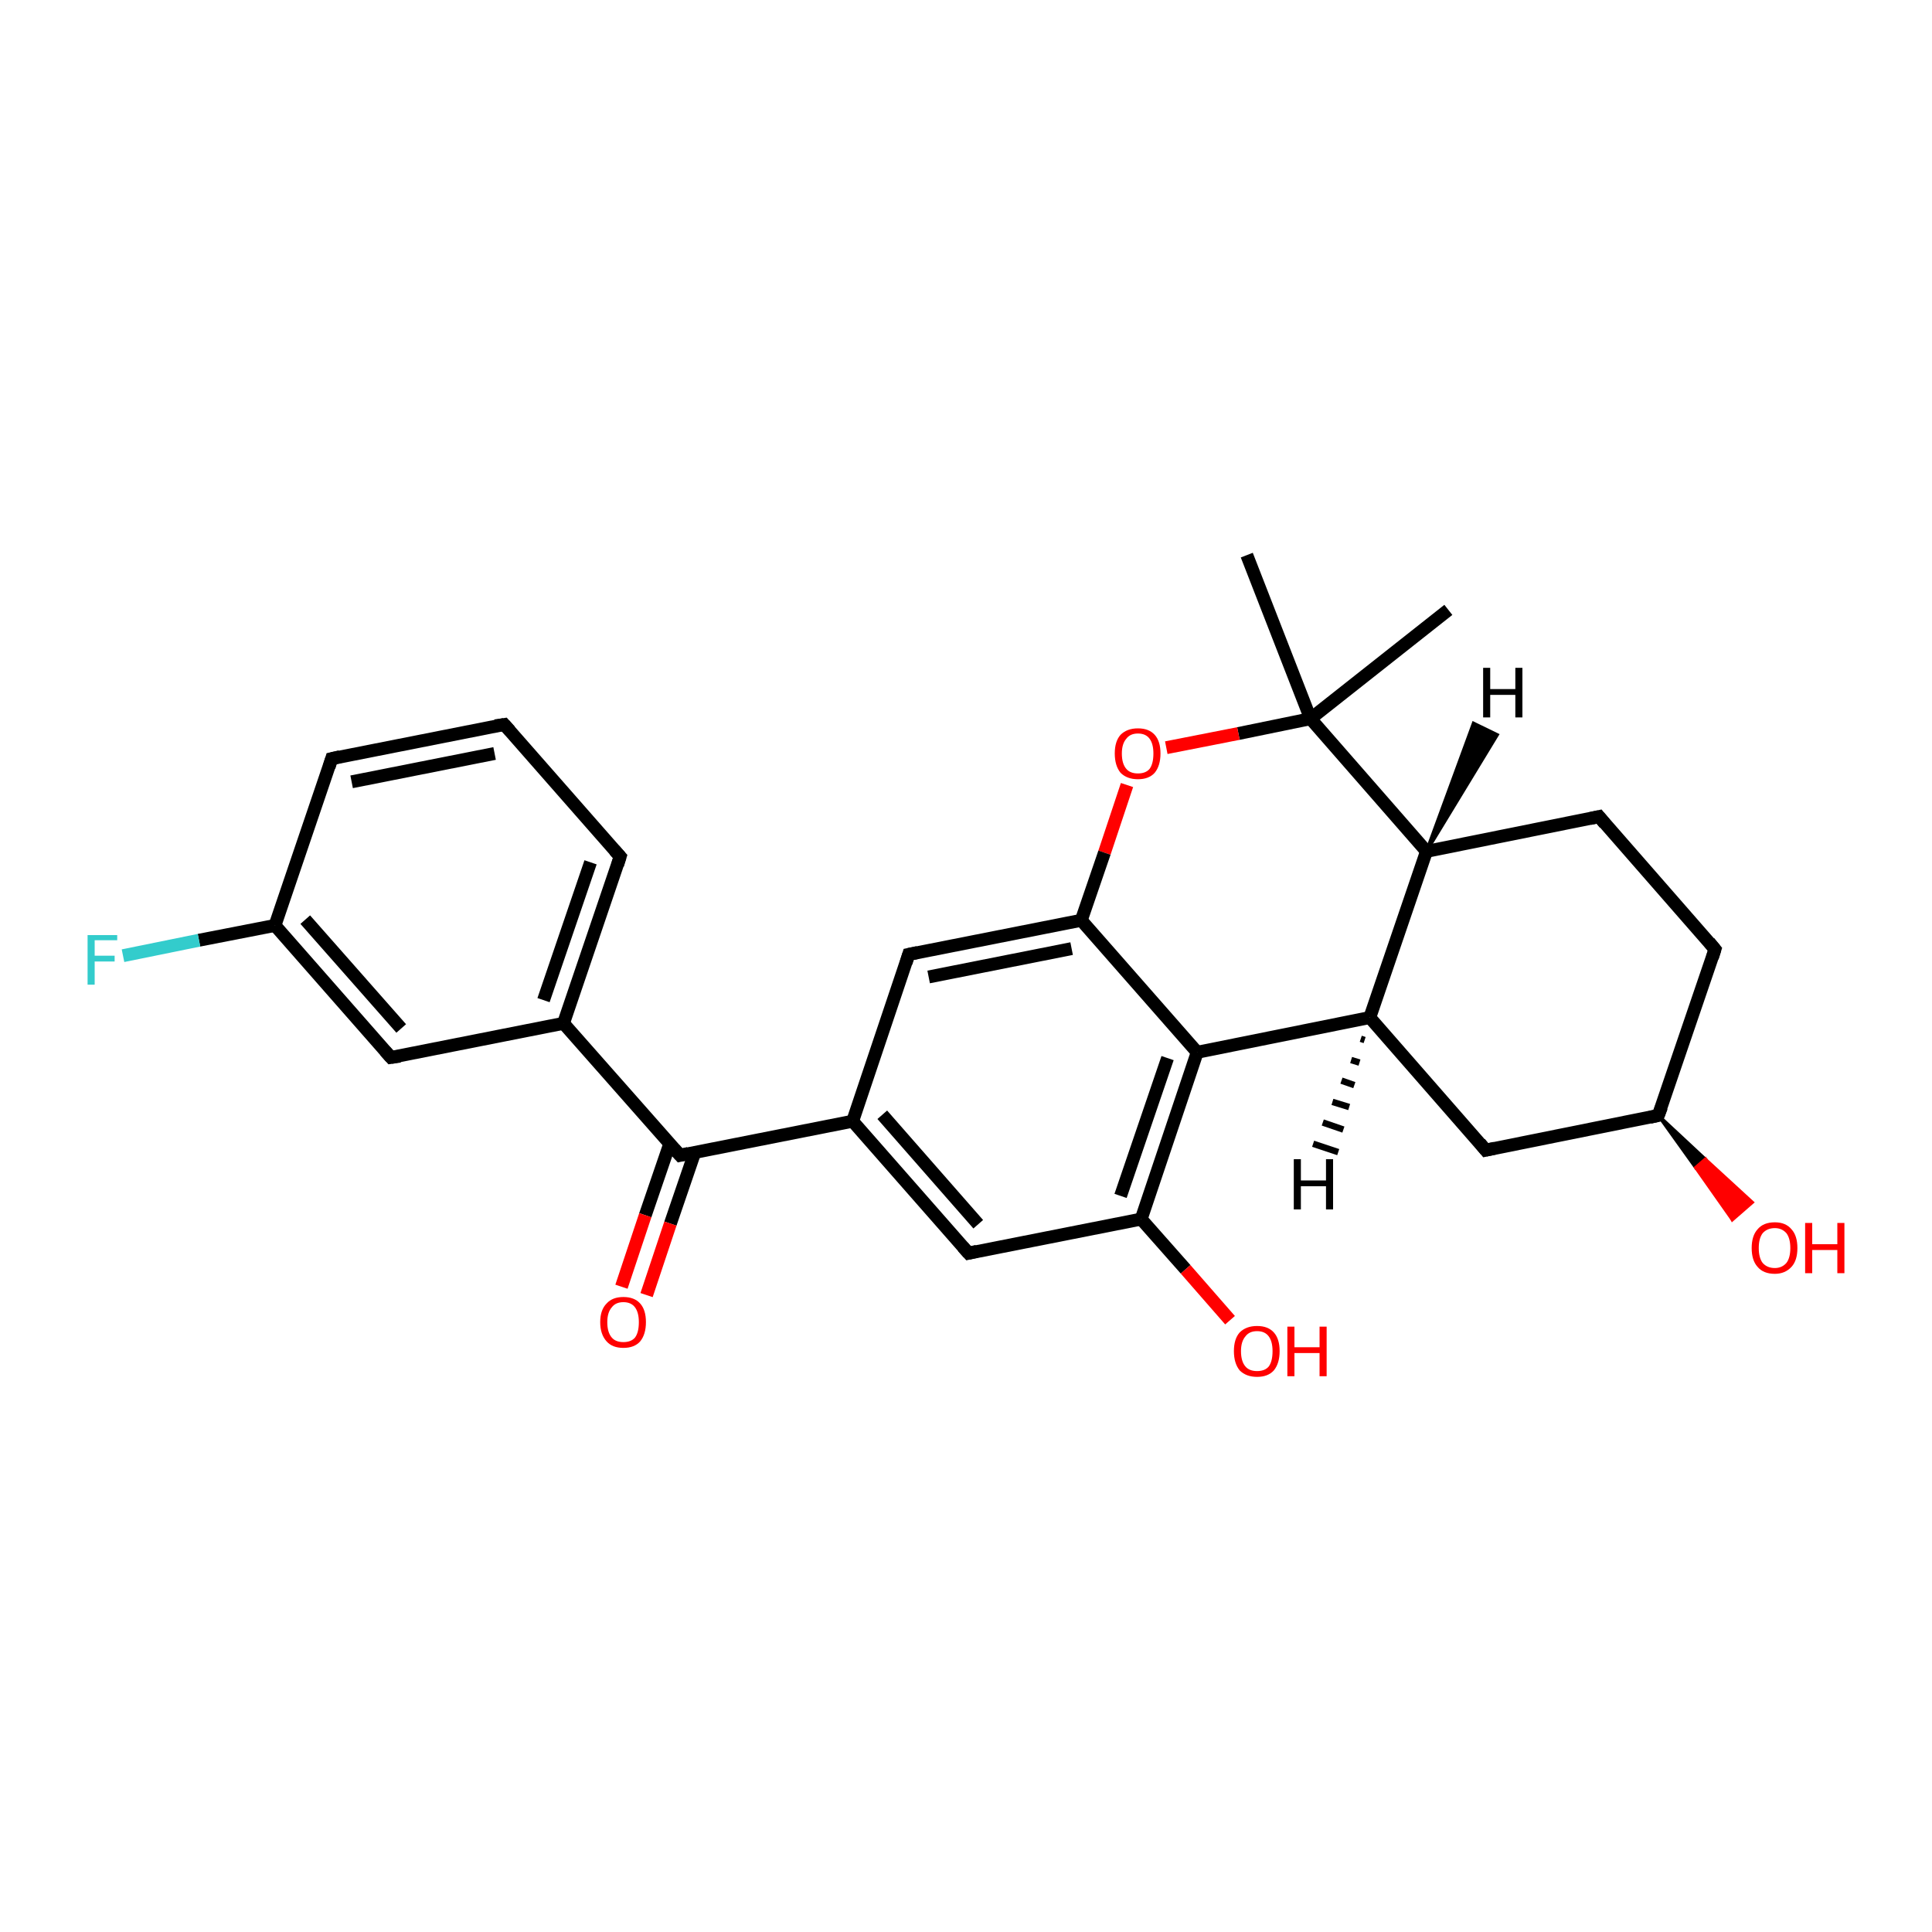<?xml version='1.0' encoding='iso-8859-1'?>
<svg version='1.1' baseProfile='full'
              xmlns='http://www.w3.org/2000/svg'
                      xmlns:rdkit='http://www.rdkit.org/xml'
                      xmlns:xlink='http://www.w3.org/1999/xlink'
                  xml:space='preserve'
width='300px' height='300px' viewBox='0 0 300 300'>
<!-- END OF HEADER -->
<rect style='opacity:1.0;fill:#FFFFFF;stroke:none' width='300.0' height='300.0' x='0.0' y='0.0'> </rect>
<path class='bond-0 atom-0 atom-1' d='M 224.9,94.7 L 203.5,111.6' style='fill:none;fill-rule:evenodd;stroke:#000000;stroke-width:2.0px;stroke-linecap:butt;stroke-linejoin:miter;stroke-opacity:1' />
<path class='bond-1 atom-1 atom-2' d='M 203.5,111.6 L 193.6,86.2' style='fill:none;fill-rule:evenodd;stroke:#000000;stroke-width:2.0px;stroke-linecap:butt;stroke-linejoin:miter;stroke-opacity:1' />
<path class='bond-2 atom-1 atom-3' d='M 203.5,111.6 L 192.3,113.9' style='fill:none;fill-rule:evenodd;stroke:#000000;stroke-width:2.0px;stroke-linecap:butt;stroke-linejoin:miter;stroke-opacity:1' />
<path class='bond-2 atom-1 atom-3' d='M 192.3,113.9 L 181.1,116.1' style='fill:none;fill-rule:evenodd;stroke:#FF0000;stroke-width:2.0px;stroke-linecap:butt;stroke-linejoin:miter;stroke-opacity:1' />
<path class='bond-3 atom-3 atom-4' d='M 175.0,121.9 L 171.5,132.4' style='fill:none;fill-rule:evenodd;stroke:#FF0000;stroke-width:2.0px;stroke-linecap:butt;stroke-linejoin:miter;stroke-opacity:1' />
<path class='bond-3 atom-3 atom-4' d='M 171.5,132.4 L 167.9,142.9' style='fill:none;fill-rule:evenodd;stroke:#000000;stroke-width:2.0px;stroke-linecap:butt;stroke-linejoin:miter;stroke-opacity:1' />
<path class='bond-4 atom-4 atom-5' d='M 167.9,142.9 L 141.1,148.2' style='fill:none;fill-rule:evenodd;stroke:#000000;stroke-width:2.0px;stroke-linecap:butt;stroke-linejoin:miter;stroke-opacity:1' />
<path class='bond-4 atom-4 atom-5' d='M 166.4,147.3 L 144.2,151.7' style='fill:none;fill-rule:evenodd;stroke:#000000;stroke-width:2.0px;stroke-linecap:butt;stroke-linejoin:miter;stroke-opacity:1' />
<path class='bond-5 atom-5 atom-6' d='M 141.1,148.2 L 132.4,174.1' style='fill:none;fill-rule:evenodd;stroke:#000000;stroke-width:2.0px;stroke-linecap:butt;stroke-linejoin:miter;stroke-opacity:1' />
<path class='bond-6 atom-6 atom-7' d='M 132.4,174.1 L 150.4,194.6' style='fill:none;fill-rule:evenodd;stroke:#000000;stroke-width:2.0px;stroke-linecap:butt;stroke-linejoin:miter;stroke-opacity:1' />
<path class='bond-6 atom-6 atom-7' d='M 137.0,173.1 L 151.9,190.1' style='fill:none;fill-rule:evenodd;stroke:#000000;stroke-width:2.0px;stroke-linecap:butt;stroke-linejoin:miter;stroke-opacity:1' />
<path class='bond-7 atom-7 atom-8' d='M 150.4,194.6 L 177.2,189.3' style='fill:none;fill-rule:evenodd;stroke:#000000;stroke-width:2.0px;stroke-linecap:butt;stroke-linejoin:miter;stroke-opacity:1' />
<path class='bond-8 atom-8 atom-9' d='M 177.2,189.3 L 184.1,197.1' style='fill:none;fill-rule:evenodd;stroke:#000000;stroke-width:2.0px;stroke-linecap:butt;stroke-linejoin:miter;stroke-opacity:1' />
<path class='bond-8 atom-8 atom-9' d='M 184.1,197.1 L 191.0,205.0' style='fill:none;fill-rule:evenodd;stroke:#FF0000;stroke-width:2.0px;stroke-linecap:butt;stroke-linejoin:miter;stroke-opacity:1' />
<path class='bond-9 atom-8 atom-10' d='M 177.2,189.3 L 185.9,163.4' style='fill:none;fill-rule:evenodd;stroke:#000000;stroke-width:2.0px;stroke-linecap:butt;stroke-linejoin:miter;stroke-opacity:1' />
<path class='bond-9 atom-8 atom-10' d='M 174.0,185.7 L 181.3,164.3' style='fill:none;fill-rule:evenodd;stroke:#000000;stroke-width:2.0px;stroke-linecap:butt;stroke-linejoin:miter;stroke-opacity:1' />
<path class='bond-10 atom-10 atom-11' d='M 185.9,163.4 L 212.7,158.0' style='fill:none;fill-rule:evenodd;stroke:#000000;stroke-width:2.0px;stroke-linecap:butt;stroke-linejoin:miter;stroke-opacity:1' />
<path class='bond-11 atom-11 atom-12' d='M 212.7,158.0 L 230.7,178.6' style='fill:none;fill-rule:evenodd;stroke:#000000;stroke-width:2.0px;stroke-linecap:butt;stroke-linejoin:miter;stroke-opacity:1' />
<path class='bond-12 atom-12 atom-13' d='M 230.7,178.6 L 257.5,173.2' style='fill:none;fill-rule:evenodd;stroke:#000000;stroke-width:2.0px;stroke-linecap:butt;stroke-linejoin:miter;stroke-opacity:1' />
<path class='bond-13 atom-13 atom-14' d='M 257.5,173.2 L 264.8,180.0 L 263.3,181.3 Z' style='fill:#000000;fill-rule:evenodd;fill-opacity:1;stroke:#000000;stroke-width:0.5px;stroke-linecap:butt;stroke-linejoin:miter;stroke-opacity:1;' />
<path class='bond-13 atom-13 atom-14' d='M 264.8,180.0 L 269.0,189.4 L 272.1,186.7 Z' style='fill:#FF0000;fill-rule:evenodd;fill-opacity:1;stroke:#FF0000;stroke-width:0.5px;stroke-linecap:butt;stroke-linejoin:miter;stroke-opacity:1;' />
<path class='bond-13 atom-13 atom-14' d='M 264.8,180.0 L 263.3,181.3 L 269.0,189.4 Z' style='fill:#FF0000;fill-rule:evenodd;fill-opacity:1;stroke:#FF0000;stroke-width:0.5px;stroke-linecap:butt;stroke-linejoin:miter;stroke-opacity:1;' />
<path class='bond-14 atom-13 atom-15' d='M 257.5,173.2 L 266.3,147.4' style='fill:none;fill-rule:evenodd;stroke:#000000;stroke-width:2.0px;stroke-linecap:butt;stroke-linejoin:miter;stroke-opacity:1' />
<path class='bond-15 atom-15 atom-16' d='M 266.3,147.4 L 248.3,126.8' style='fill:none;fill-rule:evenodd;stroke:#000000;stroke-width:2.0px;stroke-linecap:butt;stroke-linejoin:miter;stroke-opacity:1' />
<path class='bond-16 atom-16 atom-17' d='M 248.3,126.8 L 221.5,132.2' style='fill:none;fill-rule:evenodd;stroke:#000000;stroke-width:2.0px;stroke-linecap:butt;stroke-linejoin:miter;stroke-opacity:1' />
<path class='bond-17 atom-6 atom-18' d='M 132.4,174.1 L 105.6,179.4' style='fill:none;fill-rule:evenodd;stroke:#000000;stroke-width:2.0px;stroke-linecap:butt;stroke-linejoin:miter;stroke-opacity:1' />
<path class='bond-18 atom-18 atom-19' d='M 104.0,177.6 L 100.2,188.7' style='fill:none;fill-rule:evenodd;stroke:#000000;stroke-width:2.0px;stroke-linecap:butt;stroke-linejoin:miter;stroke-opacity:1' />
<path class='bond-18 atom-18 atom-19' d='M 100.2,188.7 L 96.5,199.8' style='fill:none;fill-rule:evenodd;stroke:#FF0000;stroke-width:2.0px;stroke-linecap:butt;stroke-linejoin:miter;stroke-opacity:1' />
<path class='bond-18 atom-18 atom-19' d='M 107.9,178.9 L 104.1,190.0' style='fill:none;fill-rule:evenodd;stroke:#000000;stroke-width:2.0px;stroke-linecap:butt;stroke-linejoin:miter;stroke-opacity:1' />
<path class='bond-18 atom-18 atom-19' d='M 104.1,190.0 L 100.4,201.1' style='fill:none;fill-rule:evenodd;stroke:#FF0000;stroke-width:2.0px;stroke-linecap:butt;stroke-linejoin:miter;stroke-opacity:1' />
<path class='bond-19 atom-18 atom-20' d='M 105.6,179.4 L 87.5,158.9' style='fill:none;fill-rule:evenodd;stroke:#000000;stroke-width:2.0px;stroke-linecap:butt;stroke-linejoin:miter;stroke-opacity:1' />
<path class='bond-20 atom-20 atom-21' d='M 87.5,158.9 L 96.3,133.0' style='fill:none;fill-rule:evenodd;stroke:#000000;stroke-width:2.0px;stroke-linecap:butt;stroke-linejoin:miter;stroke-opacity:1' />
<path class='bond-20 atom-20 atom-21' d='M 84.4,155.3 L 91.7,133.9' style='fill:none;fill-rule:evenodd;stroke:#000000;stroke-width:2.0px;stroke-linecap:butt;stroke-linejoin:miter;stroke-opacity:1' />
<path class='bond-21 atom-21 atom-22' d='M 96.3,133.0 L 78.3,112.5' style='fill:none;fill-rule:evenodd;stroke:#000000;stroke-width:2.0px;stroke-linecap:butt;stroke-linejoin:miter;stroke-opacity:1' />
<path class='bond-22 atom-22 atom-23' d='M 78.3,112.5 L 51.5,117.8' style='fill:none;fill-rule:evenodd;stroke:#000000;stroke-width:2.0px;stroke-linecap:butt;stroke-linejoin:miter;stroke-opacity:1' />
<path class='bond-22 atom-22 atom-23' d='M 76.8,117.0 L 54.6,121.4' style='fill:none;fill-rule:evenodd;stroke:#000000;stroke-width:2.0px;stroke-linecap:butt;stroke-linejoin:miter;stroke-opacity:1' />
<path class='bond-23 atom-23 atom-24' d='M 51.5,117.8 L 42.7,143.7' style='fill:none;fill-rule:evenodd;stroke:#000000;stroke-width:2.0px;stroke-linecap:butt;stroke-linejoin:miter;stroke-opacity:1' />
<path class='bond-24 atom-24 atom-25' d='M 42.7,143.7 L 30.9,146.0' style='fill:none;fill-rule:evenodd;stroke:#000000;stroke-width:2.0px;stroke-linecap:butt;stroke-linejoin:miter;stroke-opacity:1' />
<path class='bond-24 atom-24 atom-25' d='M 30.9,146.0 L 19.1,148.4' style='fill:none;fill-rule:evenodd;stroke:#33CCCC;stroke-width:2.0px;stroke-linecap:butt;stroke-linejoin:miter;stroke-opacity:1' />
<path class='bond-25 atom-24 atom-26' d='M 42.7,143.7 L 60.7,164.2' style='fill:none;fill-rule:evenodd;stroke:#000000;stroke-width:2.0px;stroke-linecap:butt;stroke-linejoin:miter;stroke-opacity:1' />
<path class='bond-25 atom-24 atom-26' d='M 47.4,142.8 L 62.3,159.7' style='fill:none;fill-rule:evenodd;stroke:#000000;stroke-width:2.0px;stroke-linecap:butt;stroke-linejoin:miter;stroke-opacity:1' />
<path class='bond-26 atom-17 atom-1' d='M 221.5,132.2 L 203.5,111.6' style='fill:none;fill-rule:evenodd;stroke:#000000;stroke-width:2.0px;stroke-linecap:butt;stroke-linejoin:miter;stroke-opacity:1' />
<path class='bond-27 atom-26 atom-20' d='M 60.7,164.2 L 87.5,158.9' style='fill:none;fill-rule:evenodd;stroke:#000000;stroke-width:2.0px;stroke-linecap:butt;stroke-linejoin:miter;stroke-opacity:1' />
<path class='bond-28 atom-10 atom-4' d='M 185.9,163.4 L 167.9,142.9' style='fill:none;fill-rule:evenodd;stroke:#000000;stroke-width:2.0px;stroke-linecap:butt;stroke-linejoin:miter;stroke-opacity:1' />
<path class='bond-29 atom-17 atom-11' d='M 221.5,132.2 L 212.7,158.0' style='fill:none;fill-rule:evenodd;stroke:#000000;stroke-width:2.0px;stroke-linecap:butt;stroke-linejoin:miter;stroke-opacity:1' />
<path class='bond-30 atom-11 atom-27' d='M 211.9,161.5 L 211.3,161.3' style='fill:none;fill-rule:evenodd;stroke:#000000;stroke-width:1.0px;stroke-linecap:butt;stroke-linejoin:miter;stroke-opacity:1' />
<path class='bond-30 atom-11 atom-27' d='M 211.1,165.0 L 209.8,164.6' style='fill:none;fill-rule:evenodd;stroke:#000000;stroke-width:1.0px;stroke-linecap:butt;stroke-linejoin:miter;stroke-opacity:1' />
<path class='bond-30 atom-11 atom-27' d='M 210.3,168.5 L 208.3,167.8' style='fill:none;fill-rule:evenodd;stroke:#000000;stroke-width:1.0px;stroke-linecap:butt;stroke-linejoin:miter;stroke-opacity:1' />
<path class='bond-30 atom-11 atom-27' d='M 209.5,171.9 L 206.9,171.1' style='fill:none;fill-rule:evenodd;stroke:#000000;stroke-width:1.0px;stroke-linecap:butt;stroke-linejoin:miter;stroke-opacity:1' />
<path class='bond-30 atom-11 atom-27' d='M 208.6,175.4 L 205.4,174.3' style='fill:none;fill-rule:evenodd;stroke:#000000;stroke-width:1.0px;stroke-linecap:butt;stroke-linejoin:miter;stroke-opacity:1' />
<path class='bond-30 atom-11 atom-27' d='M 207.8,178.9 L 203.9,177.6' style='fill:none;fill-rule:evenodd;stroke:#000000;stroke-width:1.0px;stroke-linecap:butt;stroke-linejoin:miter;stroke-opacity:1' />
<path class='bond-31 atom-17 atom-28' d='M 221.5,132.2 L 228.8,112.3 L 232.5,114.1 Z' style='fill:#000000;fill-rule:evenodd;fill-opacity:1;stroke:#000000;stroke-width:0.5px;stroke-linecap:butt;stroke-linejoin:miter;stroke-opacity:1;' />
<path d='M 142.5,147.9 L 141.1,148.2 L 140.7,149.5' style='fill:none;stroke:#000000;stroke-width:2.0px;stroke-linecap:butt;stroke-linejoin:miter;stroke-opacity:1;' />
<path d='M 149.5,193.6 L 150.4,194.6 L 151.7,194.3' style='fill:none;stroke:#000000;stroke-width:2.0px;stroke-linecap:butt;stroke-linejoin:miter;stroke-opacity:1;' />
<path d='M 229.8,177.5 L 230.7,178.6 L 232.1,178.3' style='fill:none;stroke:#000000;stroke-width:2.0px;stroke-linecap:butt;stroke-linejoin:miter;stroke-opacity:1;' />
<path d='M 256.2,173.5 L 257.5,173.2 L 258.0,171.9' style='fill:none;stroke:#000000;stroke-width:2.0px;stroke-linecap:butt;stroke-linejoin:miter;stroke-opacity:1;' />
<path d='M 265.9,148.7 L 266.3,147.4 L 265.4,146.3' style='fill:none;stroke:#000000;stroke-width:2.0px;stroke-linecap:butt;stroke-linejoin:miter;stroke-opacity:1;' />
<path d='M 249.2,127.9 L 248.3,126.8 L 246.9,127.1' style='fill:none;stroke:#000000;stroke-width:2.0px;stroke-linecap:butt;stroke-linejoin:miter;stroke-opacity:1;' />
<path d='M 106.9,179.1 L 105.6,179.4 L 104.7,178.4' style='fill:none;stroke:#000000;stroke-width:2.0px;stroke-linecap:butt;stroke-linejoin:miter;stroke-opacity:1;' />
<path d='M 95.9,134.3 L 96.3,133.0 L 95.4,132.0' style='fill:none;stroke:#000000;stroke-width:2.0px;stroke-linecap:butt;stroke-linejoin:miter;stroke-opacity:1;' />
<path d='M 79.2,113.5 L 78.3,112.5 L 76.9,112.7' style='fill:none;stroke:#000000;stroke-width:2.0px;stroke-linecap:butt;stroke-linejoin:miter;stroke-opacity:1;' />
<path d='M 52.8,117.5 L 51.5,117.8 L 51.1,119.1' style='fill:none;stroke:#000000;stroke-width:2.0px;stroke-linecap:butt;stroke-linejoin:miter;stroke-opacity:1;' />
<path d='M 59.8,163.2 L 60.7,164.2 L 62.1,164.0' style='fill:none;stroke:#000000;stroke-width:2.0px;stroke-linecap:butt;stroke-linejoin:miter;stroke-opacity:1;' />
<path class='atom-3' d='M 173.1 117.0
Q 173.1 115.1, 174.0 114.1
Q 175.0 113.1, 176.7 113.1
Q 178.4 113.1, 179.3 114.1
Q 180.2 115.1, 180.2 117.0
Q 180.2 118.9, 179.3 120.0
Q 178.4 121.0, 176.7 121.0
Q 175.0 121.0, 174.0 120.0
Q 173.1 118.9, 173.1 117.0
M 176.7 120.1
Q 177.9 120.1, 178.5 119.4
Q 179.1 118.6, 179.1 117.0
Q 179.1 115.5, 178.5 114.7
Q 177.9 113.9, 176.7 113.9
Q 175.5 113.9, 174.9 114.7
Q 174.2 115.5, 174.2 117.0
Q 174.2 118.6, 174.9 119.4
Q 175.5 120.1, 176.7 120.1
' fill='#FF0000'/>
<path class='atom-9' d='M 191.6 209.8
Q 191.6 207.9, 192.5 206.9
Q 193.5 205.9, 195.2 205.9
Q 196.9 205.9, 197.8 206.9
Q 198.7 207.9, 198.7 209.8
Q 198.7 211.7, 197.8 212.8
Q 196.9 213.8, 195.2 213.8
Q 193.5 213.8, 192.5 212.8
Q 191.6 211.7, 191.6 209.8
M 195.2 212.9
Q 196.4 212.9, 197.0 212.2
Q 197.6 211.4, 197.6 209.8
Q 197.6 208.3, 197.0 207.5
Q 196.4 206.7, 195.2 206.7
Q 194.0 206.7, 193.4 207.5
Q 192.7 208.3, 192.7 209.8
Q 192.7 211.4, 193.4 212.2
Q 194.0 212.9, 195.2 212.9
' fill='#FF0000'/>
<path class='atom-9' d='M 199.9 206.0
L 201.0 206.0
L 201.0 209.2
L 204.9 209.2
L 204.9 206.0
L 206.0 206.0
L 206.0 213.7
L 204.9 213.7
L 204.9 210.1
L 201.0 210.1
L 201.0 213.7
L 199.9 213.7
L 199.9 206.0
' fill='#FF0000'/>
<path class='atom-14' d='M 272.0 193.8
Q 272.0 191.9, 272.9 190.9
Q 273.8 189.8, 275.6 189.8
Q 277.3 189.8, 278.2 190.9
Q 279.1 191.9, 279.1 193.8
Q 279.1 195.7, 278.2 196.7
Q 277.2 197.8, 275.6 197.8
Q 273.8 197.8, 272.9 196.7
Q 272.0 195.7, 272.0 193.8
M 275.6 196.9
Q 276.7 196.9, 277.4 196.1
Q 278.0 195.3, 278.0 193.8
Q 278.0 192.3, 277.4 191.5
Q 276.7 190.7, 275.6 190.7
Q 274.4 190.7, 273.7 191.5
Q 273.1 192.3, 273.1 193.8
Q 273.1 195.3, 273.7 196.1
Q 274.4 196.9, 275.6 196.9
' fill='#FF0000'/>
<path class='atom-14' d='M 280.3 189.9
L 281.4 189.9
L 281.4 193.2
L 285.3 193.2
L 285.3 189.9
L 286.4 189.9
L 286.4 197.7
L 285.3 197.7
L 285.3 194.1
L 281.4 194.1
L 281.4 197.7
L 280.3 197.7
L 280.3 189.9
' fill='#FF0000'/>
<path class='atom-19' d='M 93.2 205.3
Q 93.2 203.4, 94.2 202.4
Q 95.1 201.4, 96.8 201.4
Q 98.5 201.4, 99.4 202.4
Q 100.3 203.4, 100.3 205.3
Q 100.3 207.2, 99.4 208.3
Q 98.5 209.3, 96.8 209.3
Q 95.1 209.3, 94.2 208.3
Q 93.2 207.2, 93.2 205.3
M 96.8 208.4
Q 98.0 208.4, 98.6 207.7
Q 99.2 206.9, 99.2 205.3
Q 99.2 203.8, 98.6 203.0
Q 98.0 202.2, 96.8 202.2
Q 95.6 202.2, 95.0 203.0
Q 94.3 203.8, 94.3 205.3
Q 94.3 206.9, 95.0 207.7
Q 95.6 208.4, 96.8 208.4
' fill='#FF0000'/>
<path class='atom-25' d='M 13.6 145.2
L 18.2 145.2
L 18.2 146.0
L 14.7 146.0
L 14.7 148.4
L 17.8 148.4
L 17.8 149.3
L 14.7 149.3
L 14.7 152.9
L 13.6 152.9
L 13.6 145.2
' fill='#33CCCC'/>
<path class='atom-27' d='M 200.9 180.0
L 202.0 180.0
L 202.0 183.3
L 205.9 183.3
L 205.9 180.0
L 207.0 180.0
L 207.0 187.8
L 205.9 187.8
L 205.9 184.2
L 202.0 184.2
L 202.0 187.8
L 200.9 187.8
L 200.9 180.0
' fill='#000000'/>
<path class='atom-28' d='M 230.3 103.7
L 231.4 103.7
L 231.4 107.0
L 235.3 107.0
L 235.3 103.7
L 236.4 103.7
L 236.4 111.4
L 235.3 111.4
L 235.3 107.9
L 231.4 107.9
L 231.4 111.4
L 230.3 111.4
L 230.3 103.7
' fill='#000000'/>
</svg>
